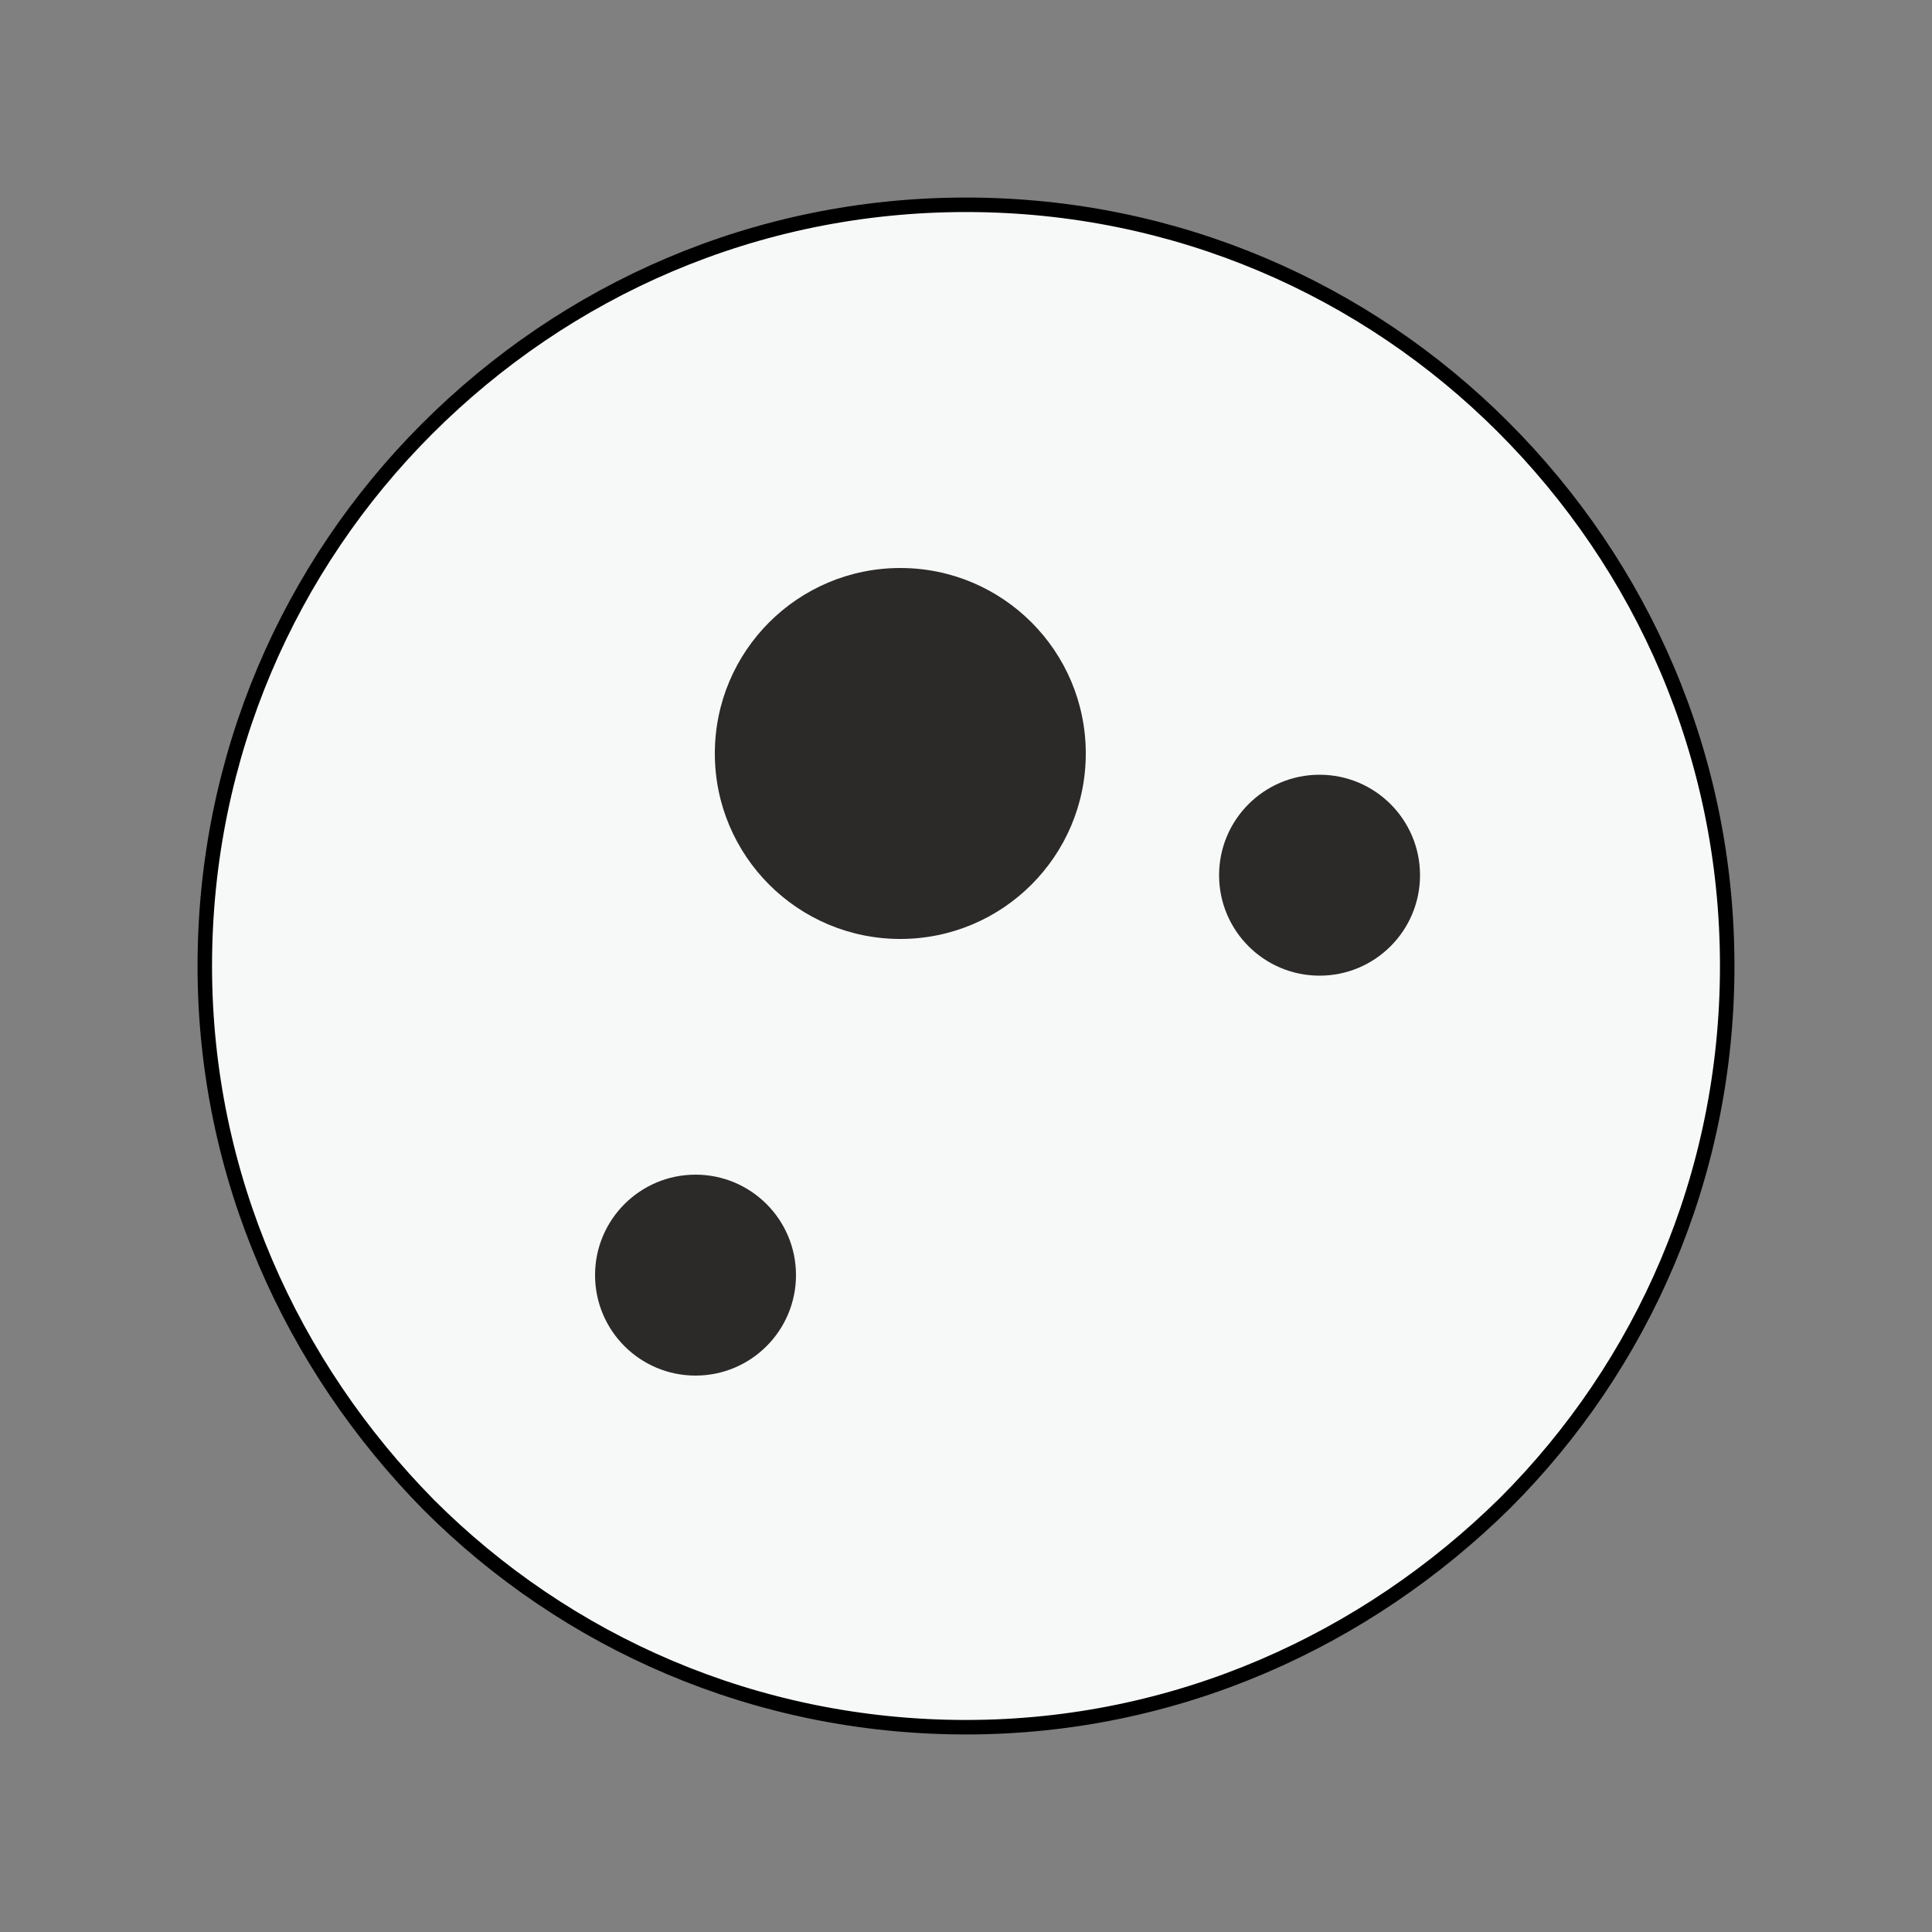 <svg version="1.1" id="圖層_1" xmlns="http://www.w3.org/2000/svg" x="0" y="0" viewBox="0 0 100 100" style="enable-background:new 0 0 100 100" xml:space="preserve"><rect x="0" y="0" width="100" height="100" fill="#808080" stroke="none"/><style>.st1{fill:#2b2a29}</style><path d="M50 10.6c10.9 0 20.7 4.4 27.8 11.5 7.2 7.2 11.6 17 11.6 27.9S85 70.7 77.9 77.8c-7.2 7.1-17 11.6-27.9 11.6S29.3 85 22.2 77.9c-7.1-7.2-11.6-17-11.6-27.9S15 29.3 22.1 22.2c7.2-7.2 17-11.6 27.9-11.6z" style="fill:#f7f8f8;stroke:#000;stroke-width:.75;stroke-miterlimit:10"/><circle class="st1" cx="46.6" cy="39" r="9.6"/><circle class="st1" cx="36" cy="66" r="5.2"/><circle class="st1" cx="68.3" cy="45.3" r="5.2"/></svg>